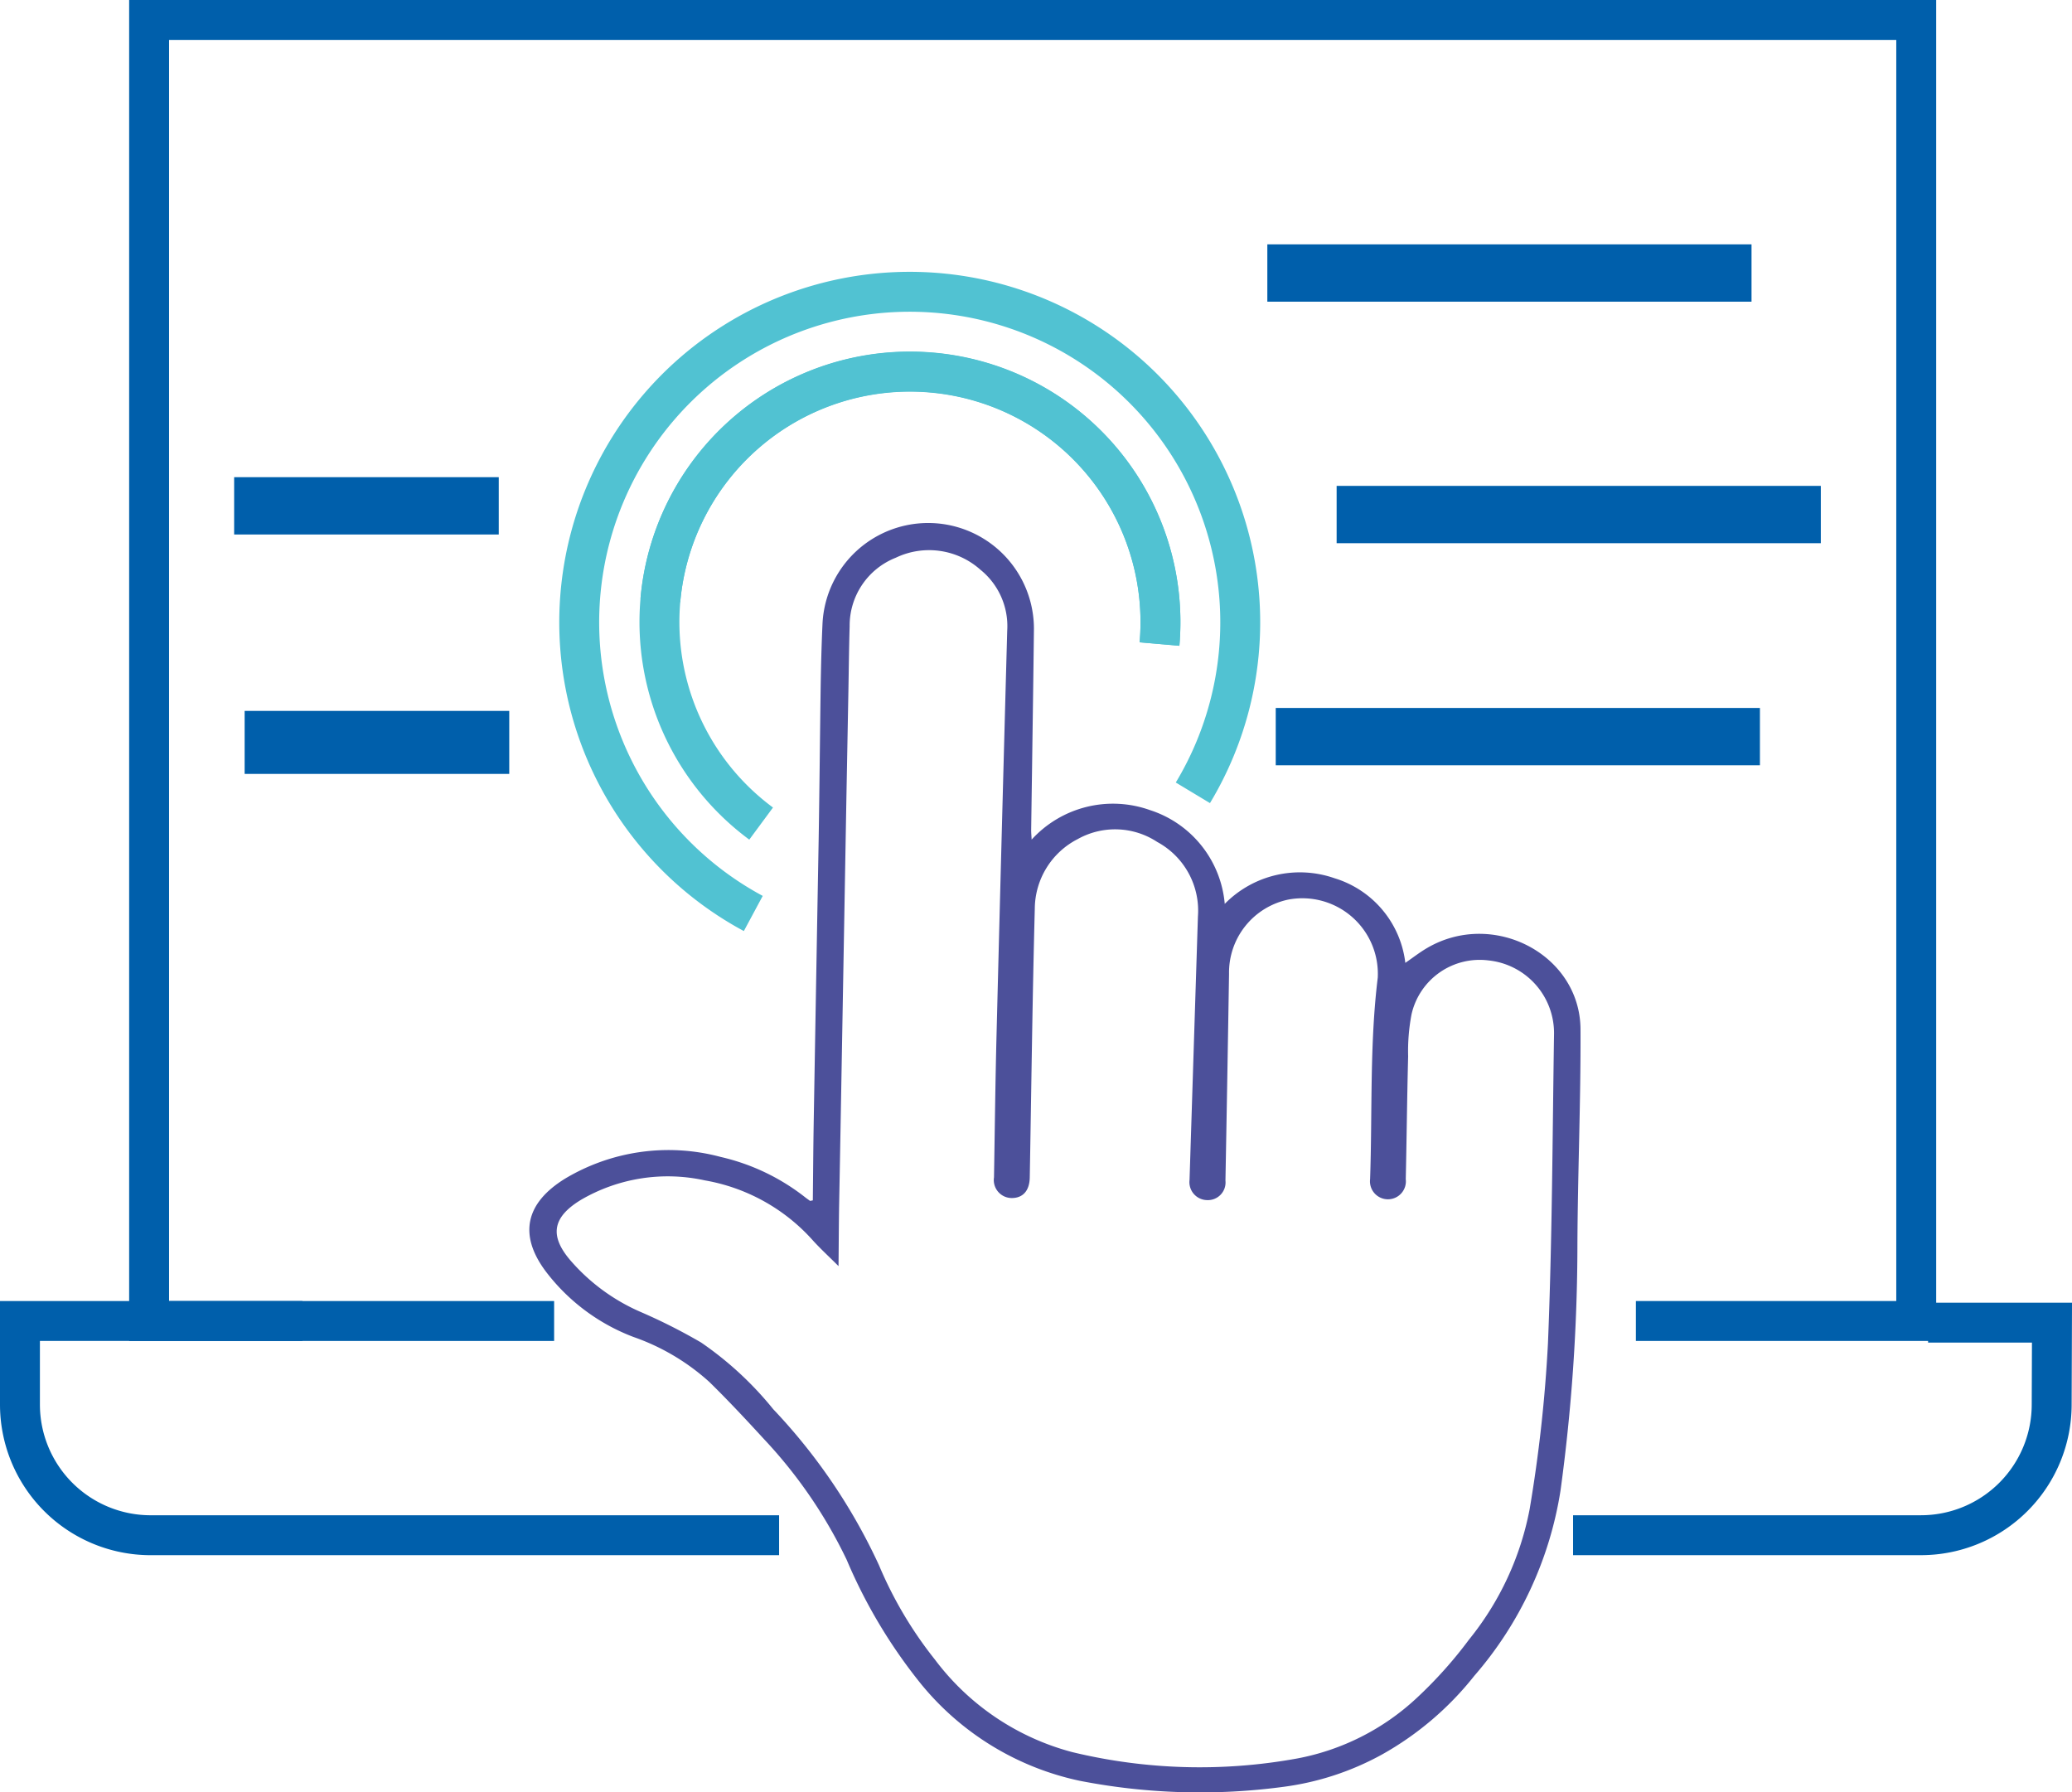 <svg xmlns="http://www.w3.org/2000/svg" width="103.821" height="89.804" viewBox="0 0 103.821 89.804">
  <g id="Kolay_Kullanım" data-name="Kolay Kullanım" transform="translate(-130.298 -313.043)">
    <g id="Group_396" data-name="Group 396" transform="matrix(0.996, 0.087, -0.087, 0.996, 160.827, 326.272)">
      <path id="Path_412" data-name="Path 412" d="M31.443,23.853a16.564,16.564,0,1,0-21.421,7.941" transform="translate(0)" fill="none" stroke="#51c2d2" stroke-miterlimit="10" stroke-width="2"/>
      <path id="Path_413" data-name="Path 413" d="M0,12.555a12.555,12.555,0,0,1,25.111,0" transform="translate(4.017 4.017)" fill="none" stroke="#51c2d2" stroke-miterlimit="10" stroke-width="2"/>
      <path id="Path_414" data-name="Path 414" d="M25.111,12.555a12.555,12.555,0,1,0-19.106,10.7" transform="translate(4.017 4.017)" fill="none" stroke="#51c2d2" stroke-miterlimit="10" stroke-width="2"/>
    </g>
    <rect id="Rectangle_188" data-name="Rectangle 188" width="11.259" height="1.157" transform="translate(143.556 349.661)" fill="#005fab" stroke="#005fab" stroke-width="2"/>
    <rect id="Rectangle_189" data-name="Rectangle 189" width="11.259" height="0.872" transform="translate(143.03 337.951)" fill="#005fab" stroke="#005fab" stroke-width="2"/>
    <rect id="Rectangle_190" data-name="Rectangle 190" width="22.261" height="0.872" transform="translate(194.8 326.286)" fill="#005fab" stroke="#005fab" stroke-width="2"/>
    <rect id="Rectangle_191" data-name="Rectangle 191" width="22.261" height="0.872" transform="translate(198.272 338.387)" fill="#005fab" stroke="#005fab" stroke-width="2"/>
    <rect id="Rectangle_192" data-name="Rectangle 192" width="22.261" height="0.872" transform="translate(195.221 349.514)" fill="#005fab" stroke="#005fab" stroke-width="2"/>
    <path id="Path_415" data-name="Path 415" d="M167.145,368.35c.014-1.3.022-2.6.044-3.9q.121-7.112.249-14.226c.042-2.541.064-5.081.1-7.623.018-1.06.044-2.12.094-3.18a5.3,5.3,0,0,1,10.592.288c-.026,2.333-.062,4.665-.094,7q-.023,1.545-.045,3.092c0,.135.013.268.024.474a5.515,5.515,0,0,1,5.926-1.48,5.428,5.428,0,0,1,3.75,4.7,5.271,5.271,0,0,1,5.5-1.285,5.05,5.05,0,0,1,3.548,4.24c.383-.263.721-.528,1.091-.744,3.321-1.944,7.669.326,7.687,4.073.017,3.594-.139,7.189-.155,10.786a91.388,91.388,0,0,1-.846,12.32,18.522,18.522,0,0,1-4.324,9.291,15.612,15.612,0,0,1-4.625,3.94,13.972,13.972,0,0,1-4.924,1.616,31.457,31.457,0,0,1-10.213-.3,14.029,14.029,0,0,1-7.932-4.821,26.074,26.074,0,0,1-3.751-6.254,23.884,23.884,0,0,0-4.134-6.036c-.895-.975-1.8-1.946-2.746-2.872a11.093,11.093,0,0,0-3.8-2.254,9.932,9.932,0,0,1-4.4-3.289c-1.367-1.829-1.012-3.42.964-4.641a10.089,10.089,0,0,1,7.8-1.092,10.723,10.723,0,0,1,4.263,2.044c.068.053.139.1.209.153C167.01,368.382,167.03,368.372,167.145,368.35Zm1.288,3.294c-.47-.469-.893-.857-1.277-1.278a9.412,9.412,0,0,0-5.424-3.018,8.626,8.626,0,0,0-6.2.973c-1.445.875-1.6,1.814-.5,3.074a9.81,9.81,0,0,0,3.44,2.526,28.486,28.486,0,0,1,3.074,1.55,17,17,0,0,1,3.614,3.341,28.944,28.944,0,0,1,5.3,7.818,20.034,20.034,0,0,0,2.806,4.732,12.632,12.632,0,0,0,6.883,4.633,27.215,27.215,0,0,0,11.27.317,12.02,12.02,0,0,0,5.967-3.013,21.575,21.575,0,0,0,2.641-2.946,14.774,14.774,0,0,0,3.035-6.531,72.178,72.178,0,0,0,.918-8.312c.212-5.177.226-10.36.305-15.54a3.662,3.662,0,0,0-3.268-3.64,3.5,3.5,0,0,0-3.872,2.694,9.813,9.813,0,0,0-.171,2.106c-.053,2.052-.073,4.106-.119,6.158a.9.9,0,1,1-1.787,0c.117-3.364-.028-6.736.384-10.1a3.784,3.784,0,0,0-4.478-3.909A3.735,3.735,0,0,0,188,357q-.083,5.18-.18,10.358a.885.885,0,0,1-.917.979.9.9,0,0,1-.882-1.01q.21-6.6.42-13.2a3.911,3.911,0,0,0-2.04-3.735,3.836,3.836,0,0,0-3.98-.145,3.945,3.945,0,0,0-2.154,3.493c-.119,4.486-.172,8.974-.252,13.462-.012.659-.338,1.03-.9,1.031a.9.9,0,0,1-.892-1.036c.04-2.379.067-4.756.127-7.134q.256-10.126.535-20.252a3.63,3.63,0,0,0-1.344-3.059,3.862,3.862,0,0,0-4.24-.6,3.656,3.656,0,0,0-2.311,3.437c-.032,1.073-.042,2.148-.062,3.222l-.1,5.339q-.133,7.559-.268,15.116-.048,2.737-.1,5.473C168.447,369.7,168.443,370.655,168.433,371.644Z" transform="translate(3.881 4.835)" fill="#4c509a"/>
    <path id="Path_416" data-name="Path 416" d="M169.336,377.5H137.848a6.55,6.55,0,0,1-6.55-6.55v-4.183h14.153" transform="translate(0 12.462)" fill="none" stroke="#005fab" stroke-miterlimit="10" stroke-width="2"/>
    <path id="Path_417" data-name="Path 417" d="M194.241,377.484h17.432a6.55,6.55,0,0,0,6.55-6.55l.015-4.1H212.03" transform="translate(14.878 12.477)" fill="none" stroke="#005fab" stroke-miterlimit="10" stroke-width="2"/>
    <path id="Path_418" data-name="Path 418" d="M211.03,379.228h14.047V314.043H136.532v65.186h20.294" transform="translate(1.237)" fill="none" stroke="#005fab" stroke-miterlimit="10" stroke-width="2"/>
  </g>
</svg>
